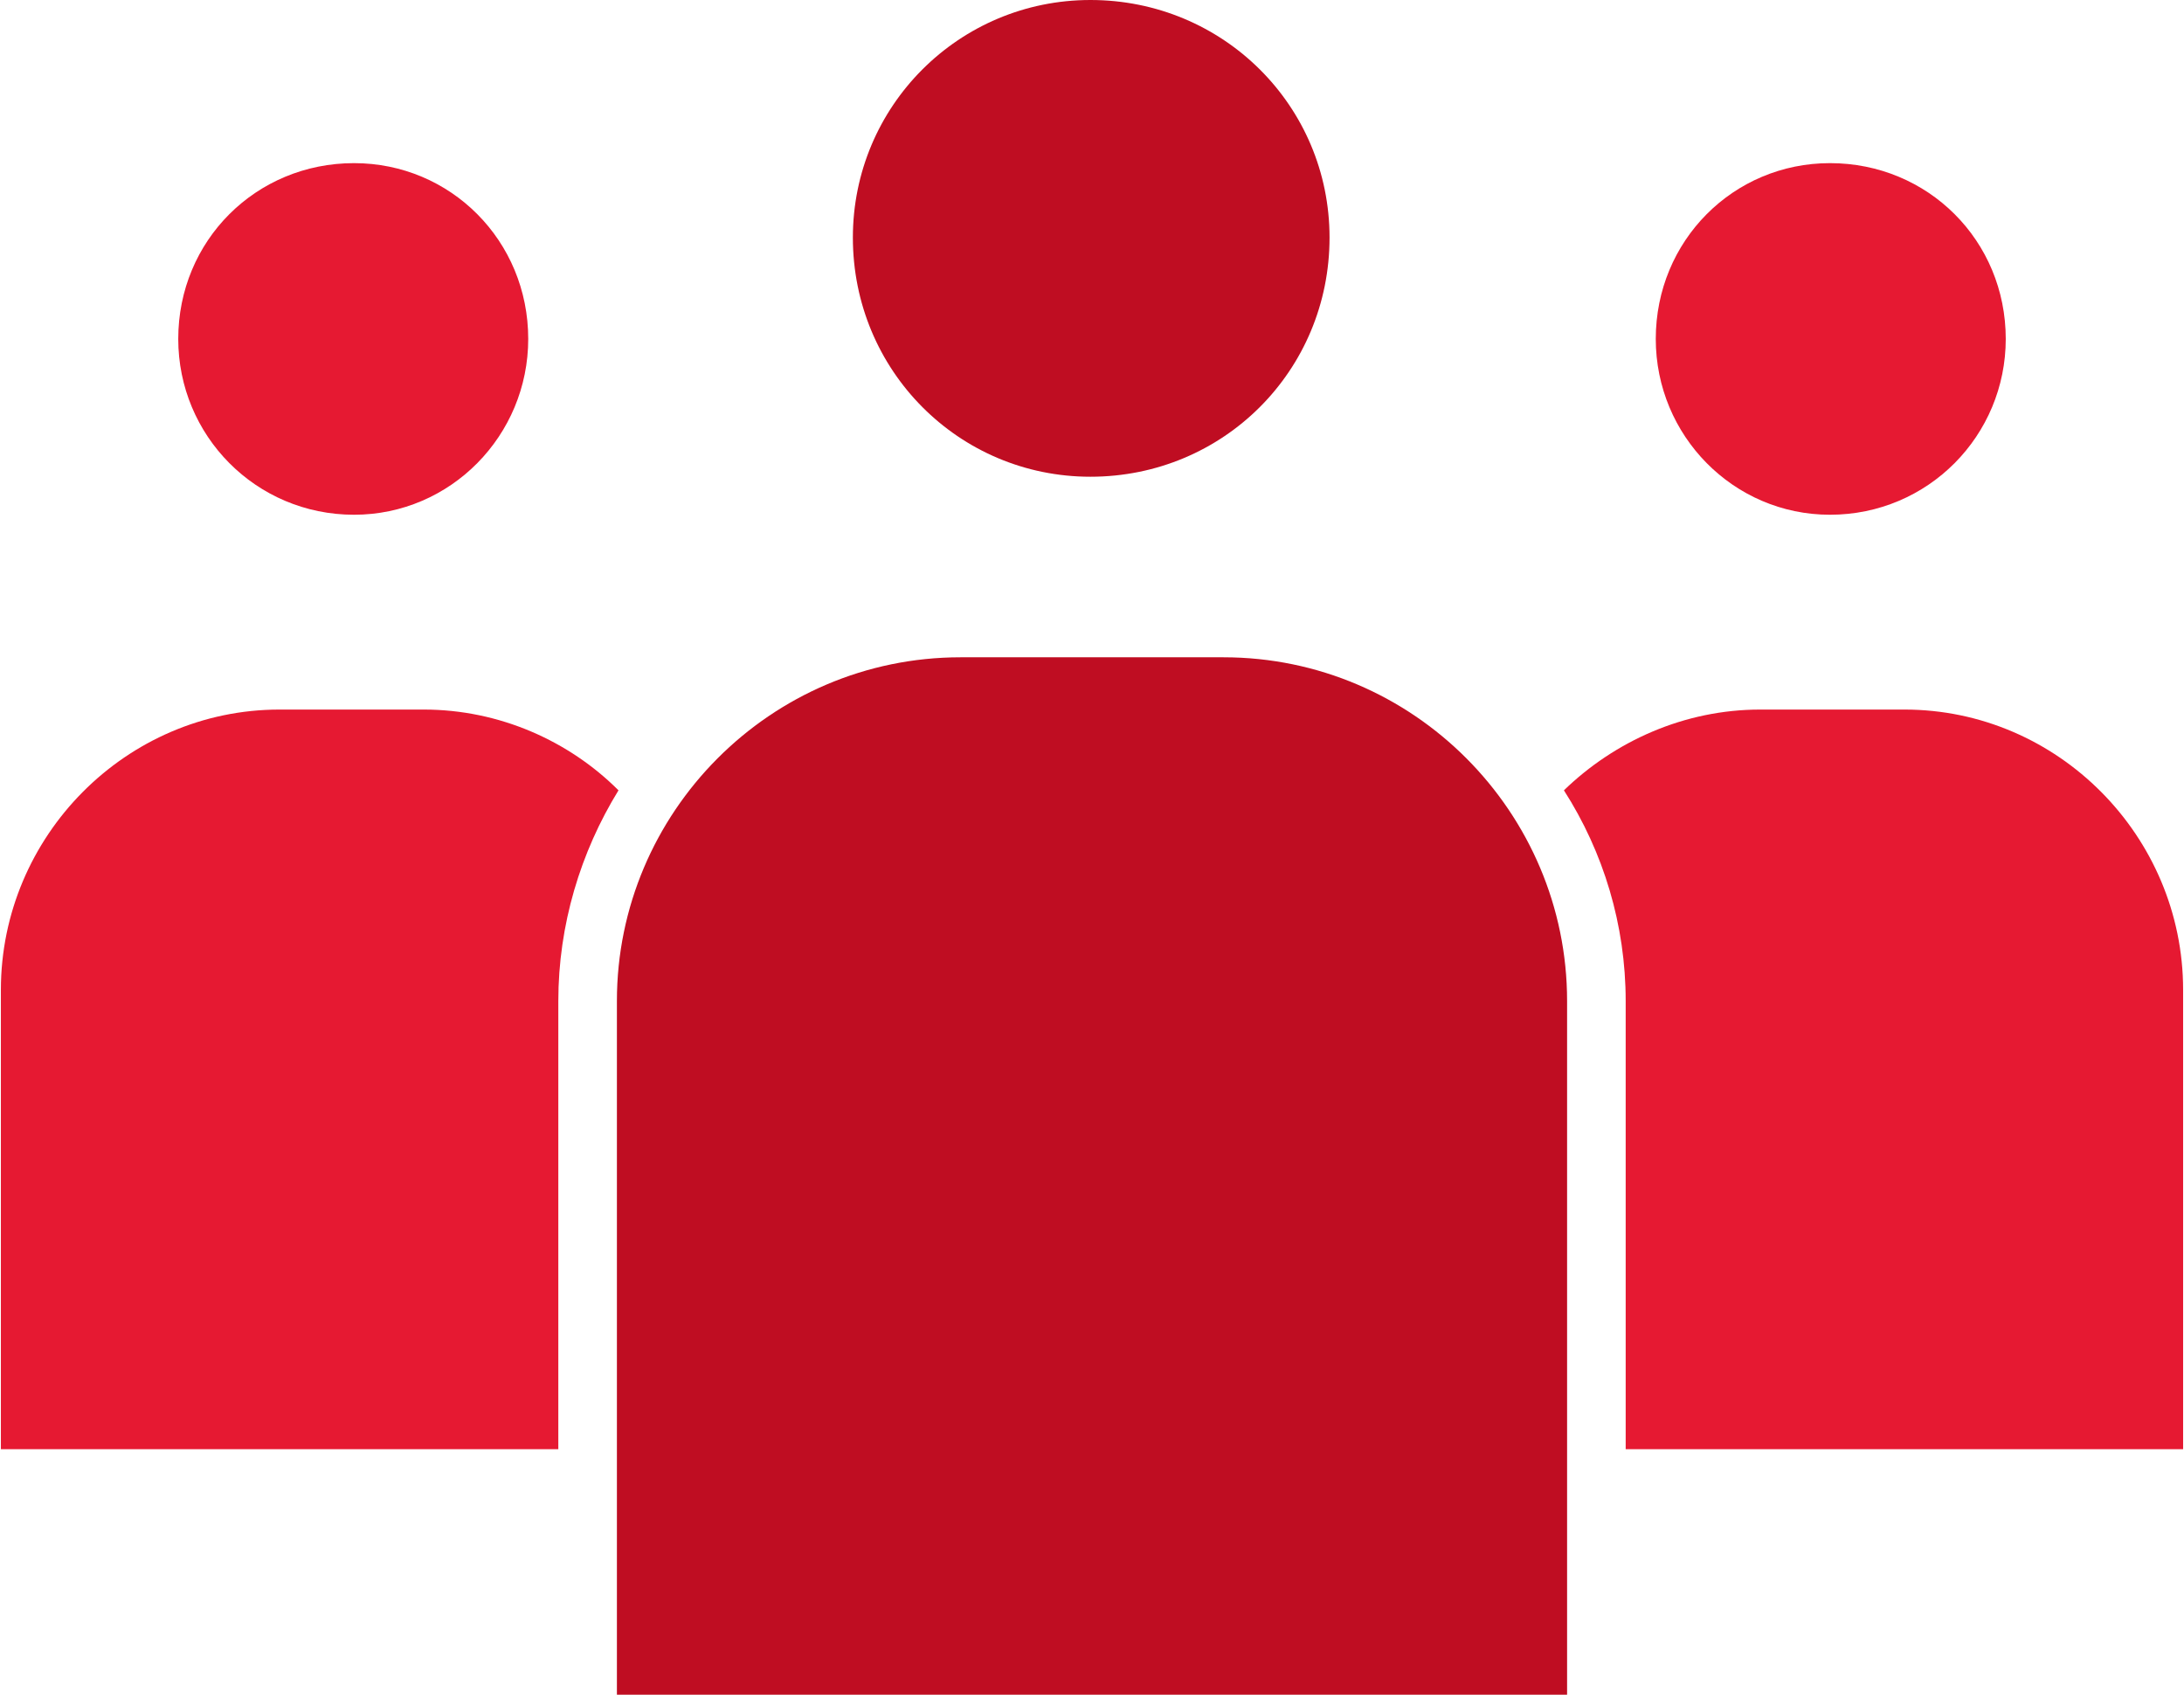 <?xml version="1.0" encoding="UTF-8"?>
<!DOCTYPE svg PUBLIC "-//W3C//DTD SVG 1.1//EN" "http://www.w3.org/Graphics/SVG/1.1/DTD/svg11.dtd">
<!-- Creator: CorelDRAW 2018 (64-Bit) -->
<svg xmlns="http://www.w3.org/2000/svg" xml:space="preserve" width="116px" height="90px" version="1.1" style="shape-rendering:geometricPrecision; text-rendering:geometricPrecision; image-rendering:optimizeQuality; fill-rule:evenodd; clip-rule:evenodd"
viewBox="0 0 13.78 10.7"
 xmlns:xlink="http://www.w3.org/1999/xlink">
 <defs>
  <style type="text/css">
   <![CDATA[
    .fil0 {fill:#BF0D22}
    .fil1 {fill:#E61932}
   ]]>
  </style>
 </defs>
 <g id="Layer_x0020_1">
  <g id="_721124768">
   <path class="fil0" d="M6.88 0c0.84,0 1.51,0.67 1.51,1.5 0,0.84 -0.67,1.51 -1.51,1.51 -0.83,0 -1.5,-0.67 -1.5,-1.51 0,-0.83 0.67,-1.5 1.5,-1.5zm-2.99 10.7l6 0 0 -4.38c0,-1.19 -0.97,-2.17 -2.17,-2.17l-1.66 0c-1.2,0 -2.17,0.98 -2.17,2.17l0 4.38z"/>
   <path class="fil1" d="M2.23 1.03c0.61,0 1.1,0.49 1.1,1.11 0,0.61 -0.49,1.11 -1.1,1.11 -0.62,0 -1.11,-0.5 -1.11,-1.11 0,-0.62 0.49,-1.11 1.11,-1.11zm-2.23 8.12l3.52 0 0 -2.83c0,-0.48 0.14,-0.94 0.38,-1.33 -0.31,-0.31 -0.75,-0.51 -1.23,-0.51l-0.91 0c-0.97,0 -1.76,0.8 -1.76,1.77l0 2.9z"/>
   <path class="fil1" d="M11.55 1.03c-0.61,0 -1.1,0.49 -1.1,1.11 0,0.61 0.49,1.11 1.1,1.11 0.62,0 1.11,-0.5 1.11,-1.11 0,-0.62 -0.49,-1.11 -1.11,-1.11zm2.23 8.12l-3.52 0 0 -2.83c0,-0.48 -0.14,-0.94 -0.39,-1.33 0.32,-0.31 0.76,-0.51 1.24,-0.51l0.91 0c0.97,0 1.76,0.8 1.76,1.77l0 2.9z"/>
  </g>
 </g>
</svg>
